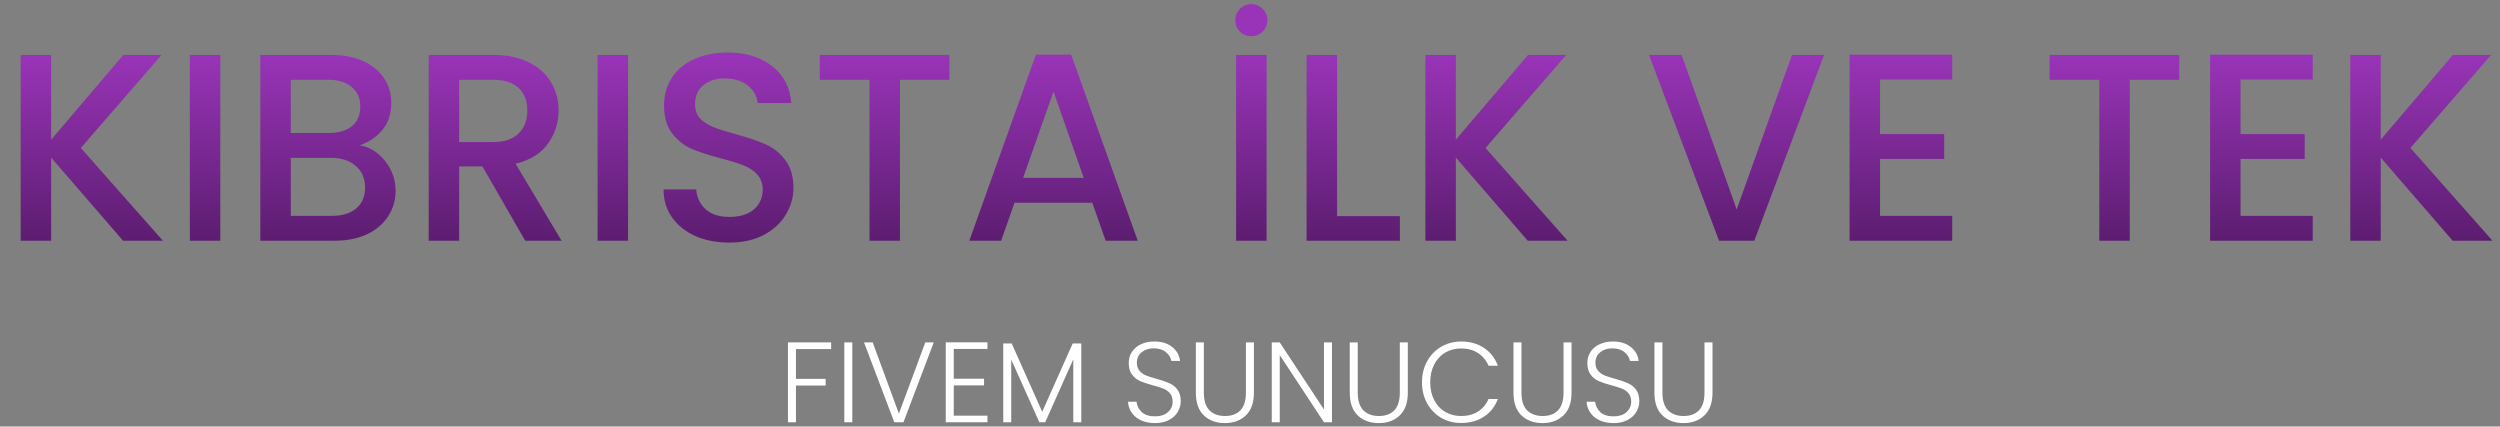 <svg width="592" height="101" viewBox="0 0 592 101" fill="none" xmlns="http://www.w3.org/2000/svg">
<rect x="0" y="0" width="592" height="101" fill="#808080" stroke="none"/>
<path d="M29.14 57L12.112 37.314V57H4.896V13.007H12.112V33.073L29.203 13.007H38.255L19.138 35.035L38.571 57H29.14ZM52.169 13.007V57H44.953V13.007H52.169ZM85.19 34.402C87.554 34.824 89.558 36.069 91.204 38.137C92.85 40.205 93.673 42.547 93.673 45.163C93.673 47.4 93.082 49.425 91.9 51.24C90.761 53.012 89.094 54.426 86.9 55.481C84.705 56.494 82.152 57 79.24 57H61.643V13.007H78.417C81.413 13.007 83.988 13.513 86.14 14.526C88.292 15.539 89.917 16.91 91.014 18.64C92.111 20.328 92.66 22.227 92.66 24.337C92.66 26.869 91.985 28.979 90.634 30.667C89.284 32.355 87.469 33.6 85.19 34.402ZM68.859 31.49H77.784C80.148 31.49 81.983 30.963 83.291 29.908C84.642 28.811 85.317 27.249 85.317 25.224C85.317 23.24 84.642 21.7 83.291 20.603C81.983 19.463 80.148 18.894 77.784 18.894H68.859V31.49ZM78.607 51.113C81.055 51.113 82.975 50.522 84.368 49.341C85.76 48.159 86.456 46.513 86.456 44.403C86.456 42.251 85.718 40.542 84.241 39.276C82.764 38.01 80.802 37.377 78.354 37.377H68.859V51.113H78.607ZM124.365 57L114.238 39.403H108.73V57H101.514V13.007H116.706C120.082 13.007 122.931 13.598 125.252 14.779C127.615 15.961 129.366 17.543 130.506 19.527C131.687 21.51 132.278 23.726 132.278 26.173C132.278 29.043 131.434 31.659 129.746 34.022C128.1 36.343 125.547 37.926 122.087 38.77L132.974 57H124.365ZM108.73 33.642H116.706C119.407 33.642 121.433 32.967 122.783 31.617C124.176 30.267 124.872 28.452 124.872 26.173C124.872 23.894 124.197 22.122 122.846 20.856C121.496 19.548 119.449 18.894 116.706 18.894H108.73V33.642ZM148.725 13.007V57H141.509V13.007H148.725ZM172.695 57.443C169.741 57.443 167.083 56.937 164.719 55.924C162.356 54.869 160.5 53.392 159.149 51.493C157.799 49.594 157.124 47.379 157.124 44.846H164.846C165.015 46.745 165.753 48.307 167.062 49.531C168.412 50.754 170.29 51.366 172.695 51.366C175.185 51.366 177.126 50.776 178.519 49.594C179.911 48.37 180.608 46.809 180.608 44.91C180.608 43.433 180.165 42.23 179.278 41.302C178.434 40.373 177.358 39.656 176.05 39.15C174.784 38.643 173.012 38.094 170.733 37.504C167.863 36.744 165.521 35.984 163.707 35.225C161.934 34.423 160.415 33.199 159.149 31.553C157.883 29.908 157.25 27.713 157.25 24.97C157.25 22.438 157.883 20.223 159.149 18.324C160.415 16.425 162.188 14.969 164.466 13.956C166.745 12.943 169.383 12.437 172.379 12.437C176.641 12.437 180.122 13.513 182.823 15.665C185.566 17.775 187.085 20.687 187.381 24.401H179.405C179.278 22.797 178.519 21.426 177.126 20.286C175.734 19.147 173.898 18.577 171.619 18.577C169.551 18.577 167.863 19.105 166.555 20.16C165.247 21.215 164.593 22.734 164.593 24.717C164.593 26.068 164.994 27.186 165.796 28.072C166.64 28.916 167.695 29.591 168.961 30.098C170.227 30.604 171.957 31.153 174.151 31.743C177.063 32.545 179.426 33.347 181.241 34.149C183.097 34.951 184.659 36.196 185.925 37.883C187.233 39.529 187.887 41.745 187.887 44.53C187.887 46.767 187.275 48.877 186.051 50.86C184.87 52.843 183.119 54.447 180.798 55.671C178.519 56.852 175.818 57.443 172.695 57.443ZM224.823 13.007V18.894H213.113V57H205.897V18.894H194.123V13.007H224.823ZM258.654 48.011H240.234L237.069 57H229.536L245.298 12.943H253.654L269.415 57H261.819L258.654 48.011ZM256.629 42.125L249.476 21.679L242.26 42.125H256.629ZM299.928 13.007V57H292.711V13.007H299.928ZM296.319 8.576C295.264 8.576 294.357 8.217 293.598 7.5C292.88 6.74 292.521 5.833 292.521 4.778C292.521 3.723 292.88 2.837 293.598 2.119C294.357 1.36 295.264 0.98 296.319 0.98C297.374 0.98 298.261 1.36 298.978 2.119C299.738 2.837 300.117 3.723 300.117 4.778C300.117 5.833 299.738 6.74 298.978 7.5C298.261 8.217 297.374 8.576 296.319 8.576ZM316.618 51.176H331.493V57H309.402V13.007H316.618V51.176ZM361.772 57L344.744 37.314V57H337.528V13.007H344.744V33.073L361.835 13.007H370.887L351.77 35.035L371.203 57H361.772ZM431.944 13.007L415.423 57H407.068L390.483 13.007H398.206L411.245 49.594L424.348 13.007H431.944ZM445.195 18.83V31.743H460.387V37.63H445.195V51.113H462.286V57H437.979V12.943H462.286V18.83H445.195ZM516.039 13.007V18.894H504.329V57H497.112V18.894H485.339V13.007H516.039ZM530.563 18.83V31.743H545.755V37.63H530.563V51.113H547.654V57H523.347V12.943H547.654V18.83H530.563ZM580.786 57L563.758 37.314V57H556.542V13.007H563.758V33.073L580.849 13.007H589.901L570.785 35.035L590.218 57H580.786Z" fill="url(#paint0_linear_102_841)"/>
<path d="M196.816 81.084V82.653H188.481V89.716H195.517V91.286H188.481V100H186.587V81.084H196.816ZM201.827 81.084V100H199.933V81.084H201.827ZM221.109 81.084L213.938 100H211.773L204.602 81.084H206.658L212.855 97.943L219.107 81.084H221.109ZM225.85 82.626V89.689H233.022V91.259H225.85V98.43H233.833V100H223.956V81.057H233.833V82.626H225.85ZM256.049 81.327V100H254.155V85.089L247.498 100H246.118L239.46 85.143V100H237.566V81.327H239.569L246.794 97.51L254.02 81.327H256.049ZM273.51 100.189C272.265 100.189 271.165 99.973 270.209 99.54C269.27 99.107 268.531 98.503 267.989 97.727C267.448 96.951 267.16 96.085 267.124 95.129H269.126C269.216 96.049 269.622 96.861 270.344 97.564C271.066 98.25 272.121 98.593 273.51 98.593C274.791 98.593 275.801 98.268 276.541 97.618C277.299 96.951 277.678 96.112 277.678 95.102C277.678 94.29 277.47 93.64 277.055 93.153C276.64 92.648 276.126 92.278 275.513 92.044C274.899 91.791 274.051 91.521 272.969 91.232C271.706 90.889 270.705 90.555 269.965 90.231C269.225 89.906 268.594 89.401 268.071 88.715C267.547 88.03 267.286 87.1 267.286 85.928C267.286 84.954 267.538 84.088 268.044 83.33C268.549 82.554 269.261 81.95 270.182 81.517C271.102 81.084 272.157 80.867 273.348 80.867C275.098 80.867 276.505 81.3 277.569 82.166C278.652 83.014 279.274 84.115 279.437 85.468H277.38C277.254 84.692 276.83 84.006 276.108 83.411C275.386 82.798 274.412 82.491 273.185 82.491C272.049 82.491 271.102 82.798 270.344 83.411C269.586 84.006 269.207 84.827 269.207 85.874C269.207 86.667 269.415 87.308 269.83 87.795C270.245 88.282 270.759 88.652 271.372 88.905C272.004 89.157 272.852 89.428 273.916 89.716C275.143 90.059 276.135 90.402 276.893 90.745C277.651 91.07 278.291 91.575 278.814 92.26C279.338 92.946 279.599 93.866 279.599 95.021C279.599 95.905 279.365 96.743 278.895 97.537C278.426 98.331 277.732 98.972 276.812 99.459C275.892 99.946 274.791 100.189 273.51 100.189ZM285.073 81.084V92.991C285.073 94.867 285.515 96.256 286.399 97.159C287.301 98.061 288.528 98.512 290.079 98.512C291.631 98.512 292.84 98.07 293.706 97.186C294.59 96.284 295.032 94.885 295.032 92.991V81.084H296.926V92.964C296.926 95.363 296.286 97.168 295.005 98.376C293.742 99.585 292.091 100.189 290.052 100.189C288.014 100.189 286.354 99.585 285.073 98.376C283.81 97.168 283.179 95.363 283.179 92.964V81.084H285.073ZM315.413 100H313.519L303.046 84.088V100H301.151V81.084H303.046L313.519 96.969V81.084H315.413V100ZM321.517 81.084V92.991C321.517 94.867 321.959 96.256 322.843 97.159C323.745 98.061 324.972 98.512 326.523 98.512C328.075 98.512 329.284 98.07 330.15 97.186C331.034 96.284 331.476 94.885 331.476 92.991V81.084H333.37V92.964C333.37 95.363 332.729 97.168 331.449 98.376C330.186 99.585 328.535 100.189 326.496 100.189C324.457 100.189 322.798 99.585 321.517 98.376C320.254 97.168 319.622 95.363 319.622 92.964V81.084H321.517ZM336.729 90.528C336.729 88.67 337.135 87.01 337.947 85.549C338.759 84.07 339.868 82.924 341.276 82.112C342.683 81.282 344.252 80.867 345.984 80.867C348.095 80.867 349.899 81.372 351.397 82.383C352.912 83.375 354.013 84.782 354.698 86.604H352.479C351.938 85.323 351.108 84.322 349.99 83.6C348.889 82.879 347.554 82.518 345.984 82.518C344.595 82.518 343.341 82.843 342.223 83.492C341.122 84.142 340.256 85.08 339.625 86.307C338.993 87.515 338.678 88.923 338.678 90.528C338.678 92.134 338.993 93.541 339.625 94.75C340.256 95.959 341.122 96.888 342.223 97.537C343.341 98.187 344.595 98.512 345.984 98.512C347.554 98.512 348.889 98.16 349.99 97.456C351.108 96.734 351.938 95.742 352.479 94.479H354.698C354.013 96.284 352.912 97.682 351.397 98.674C349.881 99.666 348.077 100.162 345.984 100.162C344.252 100.162 342.683 99.756 341.276 98.945C339.868 98.115 338.759 96.969 337.947 95.508C337.135 94.046 336.729 92.386 336.729 90.528ZM360.286 81.084V92.991C360.286 94.867 360.728 96.256 361.612 97.159C362.514 98.061 363.741 98.512 365.293 98.512C366.844 98.512 368.053 98.07 368.919 97.186C369.803 96.284 370.245 94.885 370.245 92.991V81.084H372.139V92.964C372.139 95.363 371.499 97.168 370.218 98.376C368.955 99.585 367.304 100.189 365.266 100.189C363.227 100.189 361.567 99.585 360.286 98.376C359.023 97.168 358.392 95.363 358.392 92.964V81.084H360.286ZM382.102 100.189C380.857 100.189 379.757 99.973 378.8 99.54C377.862 99.107 377.122 98.503 376.581 97.727C376.04 96.951 375.751 96.085 375.715 95.129H377.718C377.808 96.049 378.214 96.861 378.936 97.564C379.657 98.25 380.713 98.593 382.102 98.593C383.383 98.593 384.393 98.268 385.133 97.618C385.891 96.951 386.269 96.112 386.269 95.102C386.269 94.29 386.062 93.64 385.647 93.153C385.232 92.648 384.718 92.278 384.105 92.044C383.491 91.791 382.643 91.521 381.561 91.232C380.298 90.889 379.296 90.555 378.557 90.231C377.817 89.906 377.186 89.401 376.662 88.715C376.139 88.03 375.878 87.1 375.878 85.928C375.878 84.954 376.13 84.088 376.635 83.33C377.141 82.554 377.853 81.95 378.773 81.517C379.693 81.084 380.749 80.867 381.94 80.867C383.69 80.867 385.097 81.3 386.161 82.166C387.244 83.014 387.866 84.115 388.029 85.468H385.972C385.846 84.692 385.422 84.006 384.7 83.411C383.978 82.798 383.004 82.491 381.777 82.491C380.641 82.491 379.693 82.798 378.936 83.411C378.178 84.006 377.799 84.827 377.799 85.874C377.799 86.667 378.007 87.308 378.421 87.795C378.836 88.282 379.351 88.652 379.964 88.905C380.595 89.157 381.443 89.428 382.508 89.716C383.735 90.059 384.727 90.402 385.485 90.745C386.242 91.07 386.883 91.575 387.406 92.26C387.929 92.946 388.191 93.866 388.191 95.021C388.191 95.905 387.956 96.743 387.487 97.537C387.018 98.331 386.324 98.972 385.403 99.459C384.483 99.946 383.383 100.189 382.102 100.189ZM393.665 81.084V92.991C393.665 94.867 394.107 96.256 394.991 97.159C395.893 98.061 397.12 98.512 398.671 98.512C400.223 98.512 401.431 98.07 402.297 97.186C403.181 96.284 403.623 94.885 403.623 92.991V81.084H405.518V92.964C405.518 95.363 404.877 97.168 403.596 98.376C402.333 99.585 400.683 100.189 398.644 100.189C396.605 100.189 394.946 99.585 393.665 98.376C392.402 97.168 391.77 95.363 391.77 92.964V81.084H393.665Z" fill="white"/>
<defs>
<linearGradient id="paint0_linear_102_841" x1="296" y1="13" x2="296" y2="57" gradientUnits="userSpaceOnUse">
<stop stop-color="#9934B8"/>
<stop offset="1" stop-color="#5C1D70"/>
</linearGradient>
</defs>
</svg>
